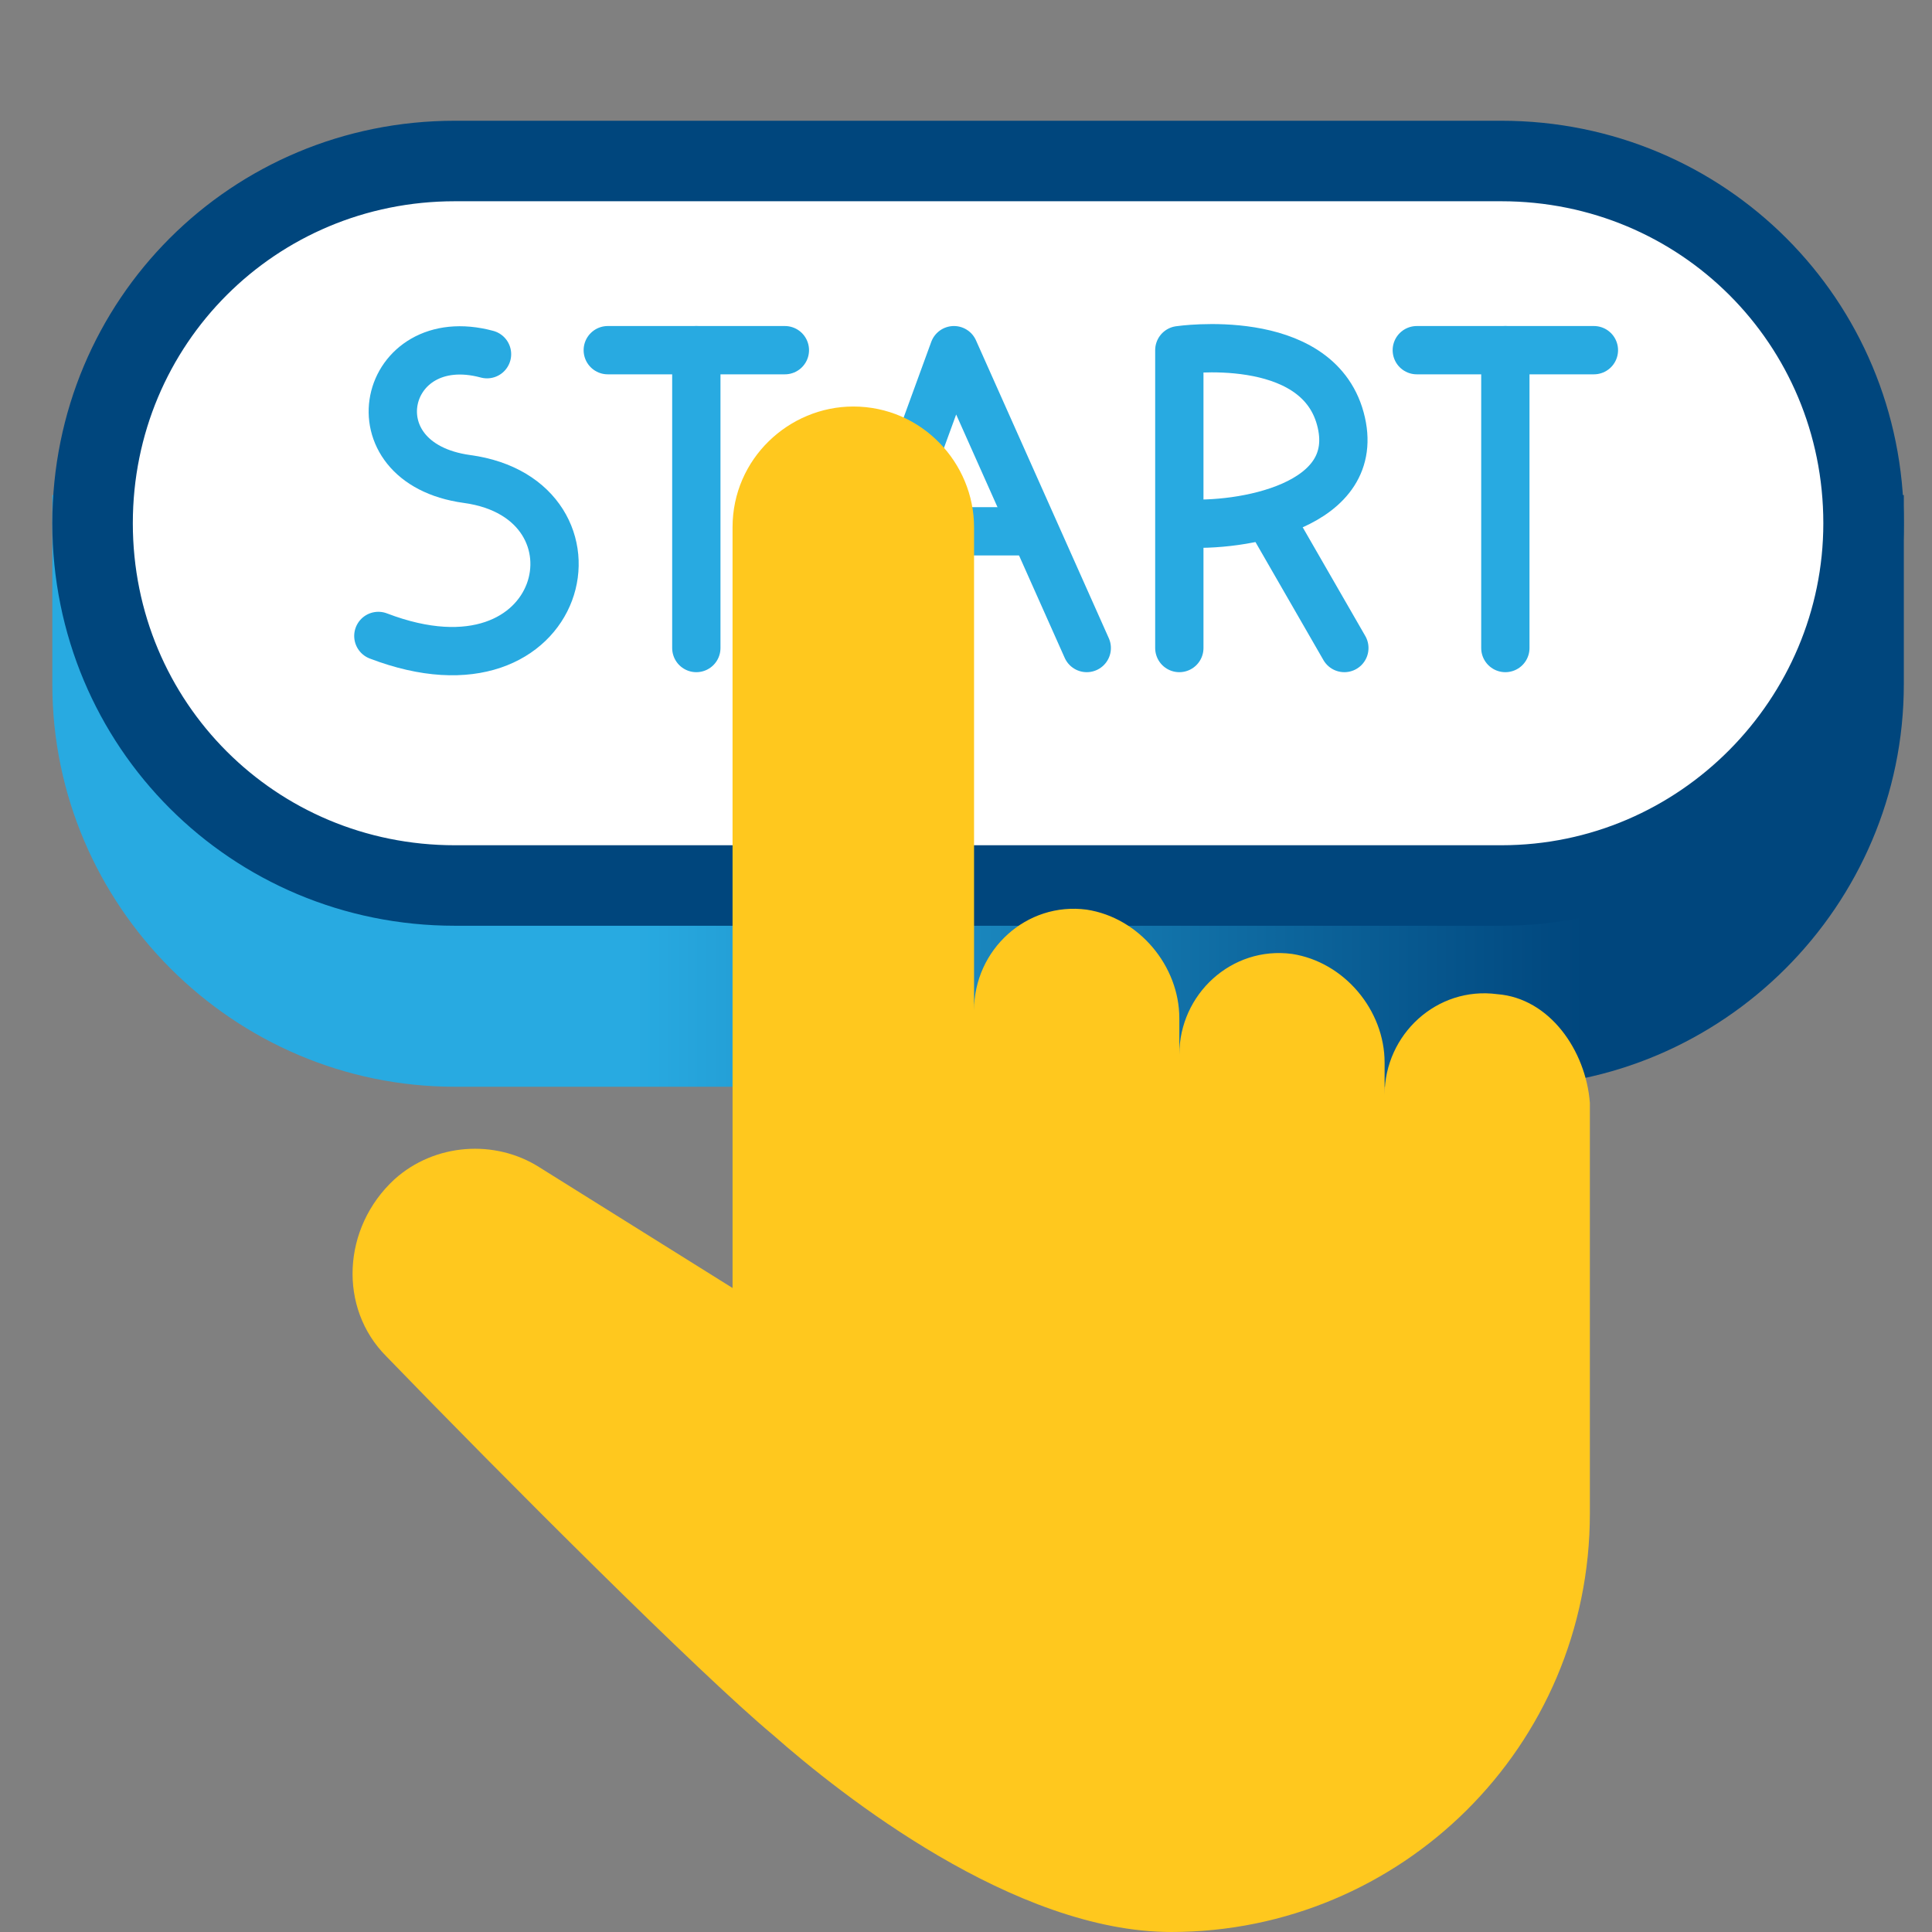 <?xml version="1.0" encoding="utf-8"?>
<!-- Generator: Adobe Illustrator 27.8.1, SVG Export Plug-In . SVG Version: 6.00 Build 0)  -->
<svg version="1.1" id="Layer_1" xmlns="http://www.w3.org/2000/svg" xmlns:xlink="http://www.w3.org/1999/xlink" x="0px" y="0px"
	 viewBox="0 0 48 48" style="enable-background:new 0 0 48 48;" xml:space="preserve">
<rect x="0" y="0" width="48" height="48" fill="#808080" stroke="none"/>
<style type="text/css">
	.st0{fill:url(#SVGID_1_);}
	.st1{fill:#FFFFFF;stroke:#00467D;stroke-width:2;stroke-linecap:round;stroke-linejoin:round;stroke-miterlimit:10;}
	.st2{fill:none;stroke:#28AAE1;stroke-width:1.2;stroke-linecap:round;stroke-linejoin:round;}
	.st3{fill:#FFC81E;}
</style>
<g>
	
		<linearGradient id="SVGID_1_" gradientUnits="userSpaceOnUse" x1="1.3" y1="33" x2="47.3" y2="33" gradientTransform="matrix(1 0 0 -1 0 50)">
		<stop  offset="7.567501e-02" style="stop-color:#28AAE1"/>
		<stop  offset="0.315" style="stop-color:#28AAE1"/>
		<stop  offset="0.827" style="stop-color:#00467D"/>
		<stop  offset="0.992" style="stop-color:#00467D"/>
	</linearGradient>
	<path class="st0" d="M46.1,12.3c-1.7-3.2-5-5.3-8.8-5.3h-26c-3.8,0-7.2,2.2-8.8,5.3H1.3V17c0,5.5,4.5,10,10,10h26
		c5.5,0,10-4.5,10-10v-4.7H46.1z"/>
	<path class="st1" d="M37.3,22h-26c-5,0-9-4-9-9l0,0c0-5,4-9,9-9h26c5,0,9,4,9,9l0,0C46.3,17.9,42.3,22,37.3,22z"/>
	<g>
		<path class="st2" d="M12.1,8.8c-2.6-0.7-3.4,2.7-0.5,3.1c3.7,0.5,2.5,5.7-2.2,3.9"/>
		<g>
			<line class="st2" x1="15.1" y1="8.7" x2="19.5" y2="8.7"/>
			<line class="st2" x1="17.3" y1="8.7" x2="17.3" y2="16.1"/>
		</g>
		<g>
			<line class="st2" x1="35.2" y1="8.7" x2="39.6" y2="8.7"/>
			<line class="st2" x1="37.4" y1="8.7" x2="37.4" y2="16.1"/>
		</g>
		<g>
			<polyline class="st2" points="21,16.1 23.7,8.7 27,16.1 			"/>
			<line class="st2" x1="22.3" y1="13.2" x2="25.5" y2="13.2"/>
		</g>
		<g>
			<path class="st2" d="M29.3,16.1V8.7c0,0,3.4-0.5,4,1.7s-2.5,2.7-3.9,2.6"/>
			<line class="st2" x1="33.4" y1="16.1" x2="31.5" y2="12.8"/>
		</g>
	</g>
</g>
<g>
	<path class="st3" d="M37.2,24.7c-1.5-0.2-2.8,1-2.8,2.5v-0.8c0-1.3-1-2.5-2.3-2.7c-1.5-0.2-2.8,1-2.8,2.5v-0.9c0-1.3-1-2.5-2.3-2.7
		c-1.5-0.2-2.8,1-2.8,2.5v-12c0-1.6-1.3-3-3-3l0,0c-1.6,0-3,1.3-3,3V32l-4.8-3c-1.1-0.7-2.6-0.6-3.6,0.3l0,0
		c-1.3,1.2-1.4,3.2-0.2,4.4c2.9,3,7.8,7.9,9.6,9.4c1.7,1.5,6,4.9,9.9,4.9l0,0c5.7,0,10.4-4.6,10.4-10.4V37v-4.5v-5.1
		C39.4,26.1,38.5,24.8,37.2,24.7z"/>
</g>
</svg>
